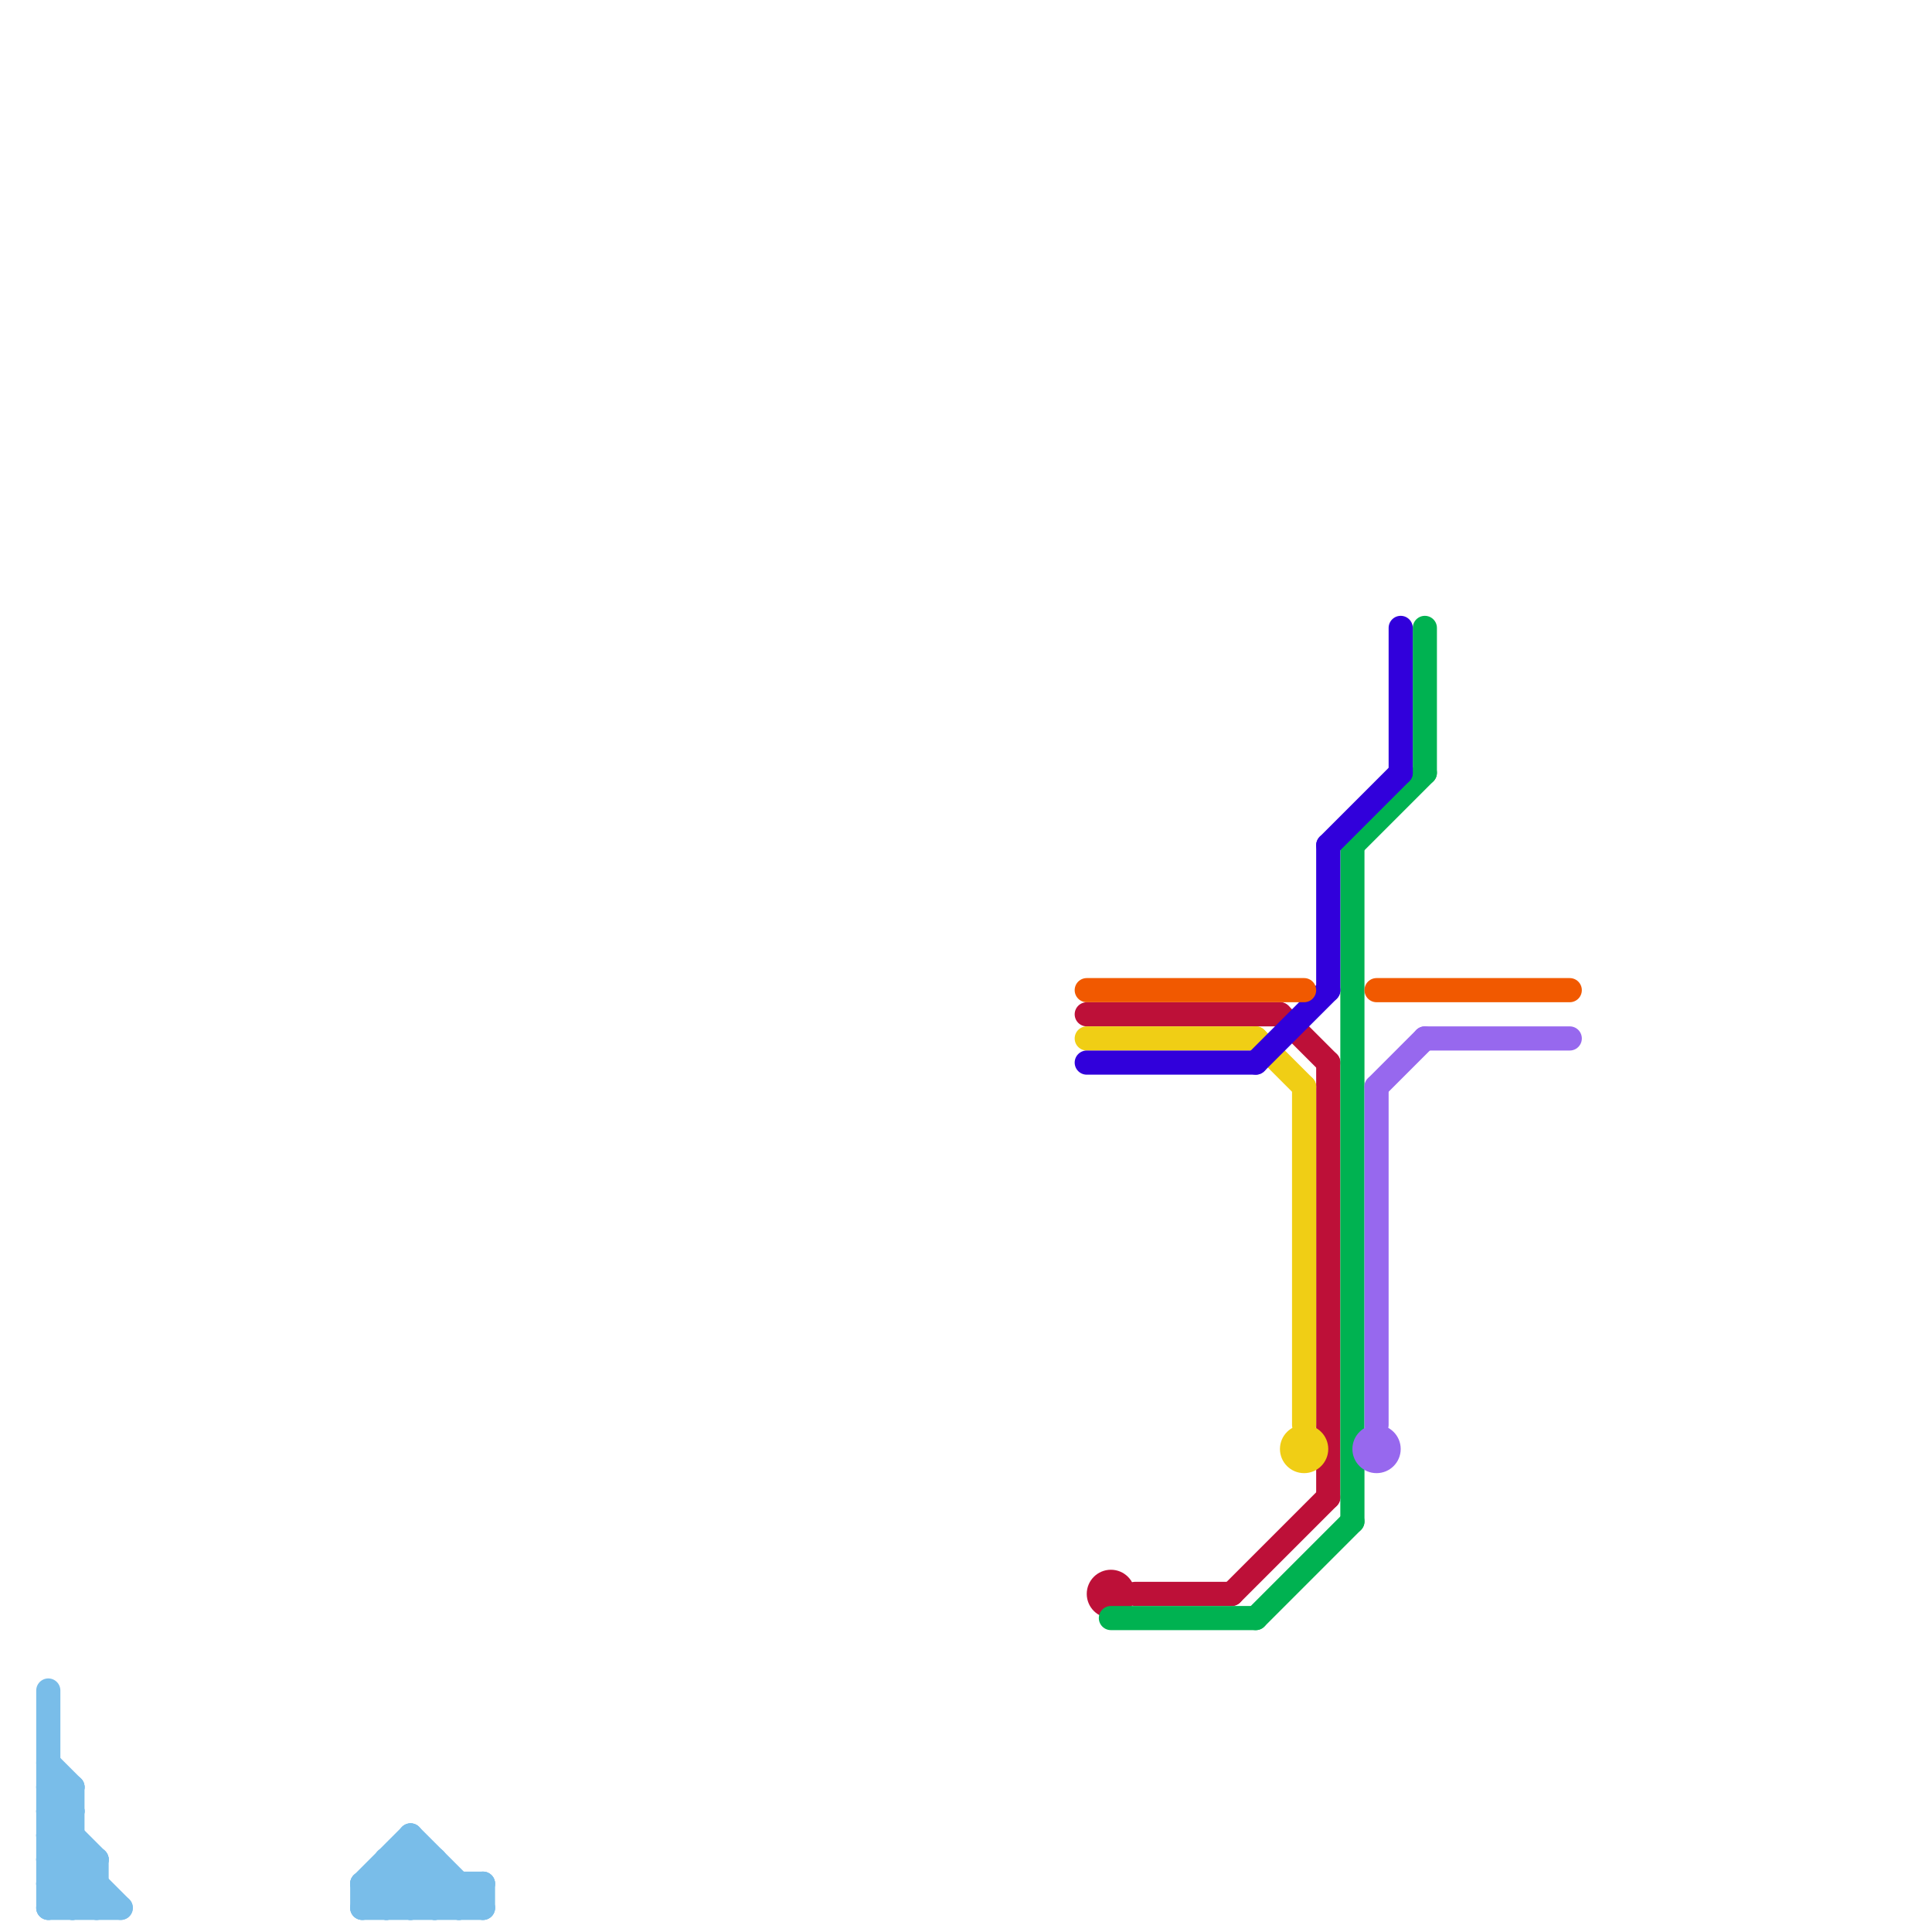 
<svg version="1.1" xmlns="http://www.w3.org/2000/svg" viewBox="0 0 80 80">
<style>text { font: 1px Helvetica; font-weight: 600; white-space: pre; dominant-baseline: central; } line { stroke-width: 1; fill: none; stroke-linecap: round; stroke-linejoin: round; } .c0 { stroke: #79bde9 } .c1 { stroke: #bd1038 } .c2 { stroke: #f0ce15 } .c3 { stroke: #00b251 } .c4 { stroke: #9768ee } .c5 { stroke: #3100db } .c6 { stroke: #f15900 } .w1 { stroke-width: 1; }.w2 { stroke-width: .75; }</style><defs><g id="wm-xf"><circle r="1.2" fill="#000"/><circle r="0.9" fill="#fff"/><circle r="0.6" fill="#000"/><circle r="0.3" fill="#fff"/></g><g id="wm"><circle r="0.6" fill="#000"/><circle r="0.3" fill="#fff"/></g></defs><line class="c0 " x1="17" y1="76" x2="20" y2="79"/><line class="c0 " x1="19" y1="79" x2="20" y2="78"/><line class="c0 " x1="2" y1="75" x2="3" y2="75"/><line class="c0 " x1="18" y1="79" x2="19" y2="78"/><line class="c0 " x1="2" y1="75" x2="4" y2="77"/><line class="c0 " x1="2" y1="77" x2="4" y2="79"/><line class="c0 " x1="2" y1="74" x2="3" y2="75"/><line class="c0 " x1="2" y1="78" x2="3" y2="77"/><line class="c0 " x1="16" y1="78" x2="17" y2="79"/><line class="c0 " x1="17" y1="77" x2="19" y2="79"/><line class="c0 " x1="2" y1="79" x2="5" y2="79"/><line class="c0 " x1="2" y1="75" x2="3" y2="74"/><line class="c0 " x1="19" y1="78" x2="19" y2="79"/><line class="c0 " x1="17" y1="76" x2="17" y2="79"/><line class="c0 " x1="15" y1="78" x2="15" y2="79"/><line class="c0 " x1="2" y1="70" x2="2" y2="79"/><line class="c0 " x1="2" y1="74" x2="3" y2="74"/><line class="c0 " x1="2" y1="78" x2="3" y2="79"/><line class="c0 " x1="2" y1="76" x2="3" y2="76"/><line class="c0 " x1="2" y1="78" x2="4" y2="78"/><line class="c0 " x1="16" y1="77" x2="18" y2="77"/><line class="c0 " x1="3" y1="74" x2="3" y2="79"/><line class="c0 " x1="15" y1="78" x2="20" y2="78"/><line class="c0 " x1="2" y1="76" x2="5" y2="79"/><line class="c0 " x1="17" y1="79" x2="18" y2="78"/><line class="c0 " x1="2" y1="79" x2="4" y2="77"/><line class="c0 " x1="16" y1="79" x2="18" y2="77"/><line class="c0 " x1="15" y1="78" x2="17" y2="76"/><line class="c0 " x1="20" y1="78" x2="20" y2="79"/><line class="c0 " x1="2" y1="77" x2="3" y2="76"/><line class="c0 " x1="4" y1="77" x2="4" y2="79"/><line class="c0 " x1="2" y1="73" x2="3" y2="74"/><line class="c0 " x1="2" y1="77" x2="4" y2="77"/><line class="c0 " x1="16" y1="77" x2="16" y2="79"/><line class="c0 " x1="2" y1="76" x2="3" y2="75"/><line class="c0 " x1="3" y1="79" x2="4" y2="78"/><line class="c0 " x1="16" y1="77" x2="18" y2="79"/><line class="c0 " x1="15" y1="79" x2="17" y2="77"/><line class="c0 " x1="15" y1="79" x2="20" y2="79"/><line class="c0 " x1="15" y1="78" x2="16" y2="79"/><line class="c0 " x1="18" y1="77" x2="18" y2="79"/><circle cx="46" cy="66" r="1" fill="#bd1038" /><line class="c1 " x1="45" y1="42" x2="53" y2="42"/><line class="c1 " x1="53" y1="42" x2="55" y2="44"/><line class="c1 " x1="47" y1="66" x2="51" y2="66"/><line class="c1 " x1="51" y1="66" x2="55" y2="62"/><line class="c1 " x1="55" y1="44" x2="55" y2="62"/><circle cx="54" cy="60" r="1" fill="#f0ce15" /><line class="c2 " x1="54" y1="45" x2="54" y2="59"/><line class="c2 " x1="45" y1="43" x2="52" y2="43"/><line class="c2 " x1="52" y1="43" x2="54" y2="45"/><line class="c3 " x1="59" y1="26" x2="59" y2="32"/><line class="c3 " x1="46" y1="67" x2="52" y2="67"/><line class="c3 " x1="56" y1="35" x2="59" y2="32"/><line class="c3 " x1="52" y1="67" x2="56" y2="63"/><line class="c3 " x1="56" y1="35" x2="56" y2="63"/><circle cx="57" cy="60" r="1" fill="#9768ee" /><line class="c4 " x1="57" y1="45" x2="59" y2="43"/><line class="c4 " x1="57" y1="45" x2="57" y2="59"/><line class="c4 " x1="59" y1="43" x2="65" y2="43"/><line class="c5 " x1="58" y1="26" x2="58" y2="32"/><line class="c5 " x1="45" y1="44" x2="52" y2="44"/><line class="c5 " x1="55" y1="35" x2="55" y2="41"/><line class="c5 " x1="52" y1="44" x2="55" y2="41"/><line class="c5 " x1="55" y1="35" x2="58" y2="32"/><line class="c6 " x1="45" y1="41" x2="54" y2="41"/><line class="c6 " x1="57" y1="41" x2="65" y2="41"/>
</svg>

